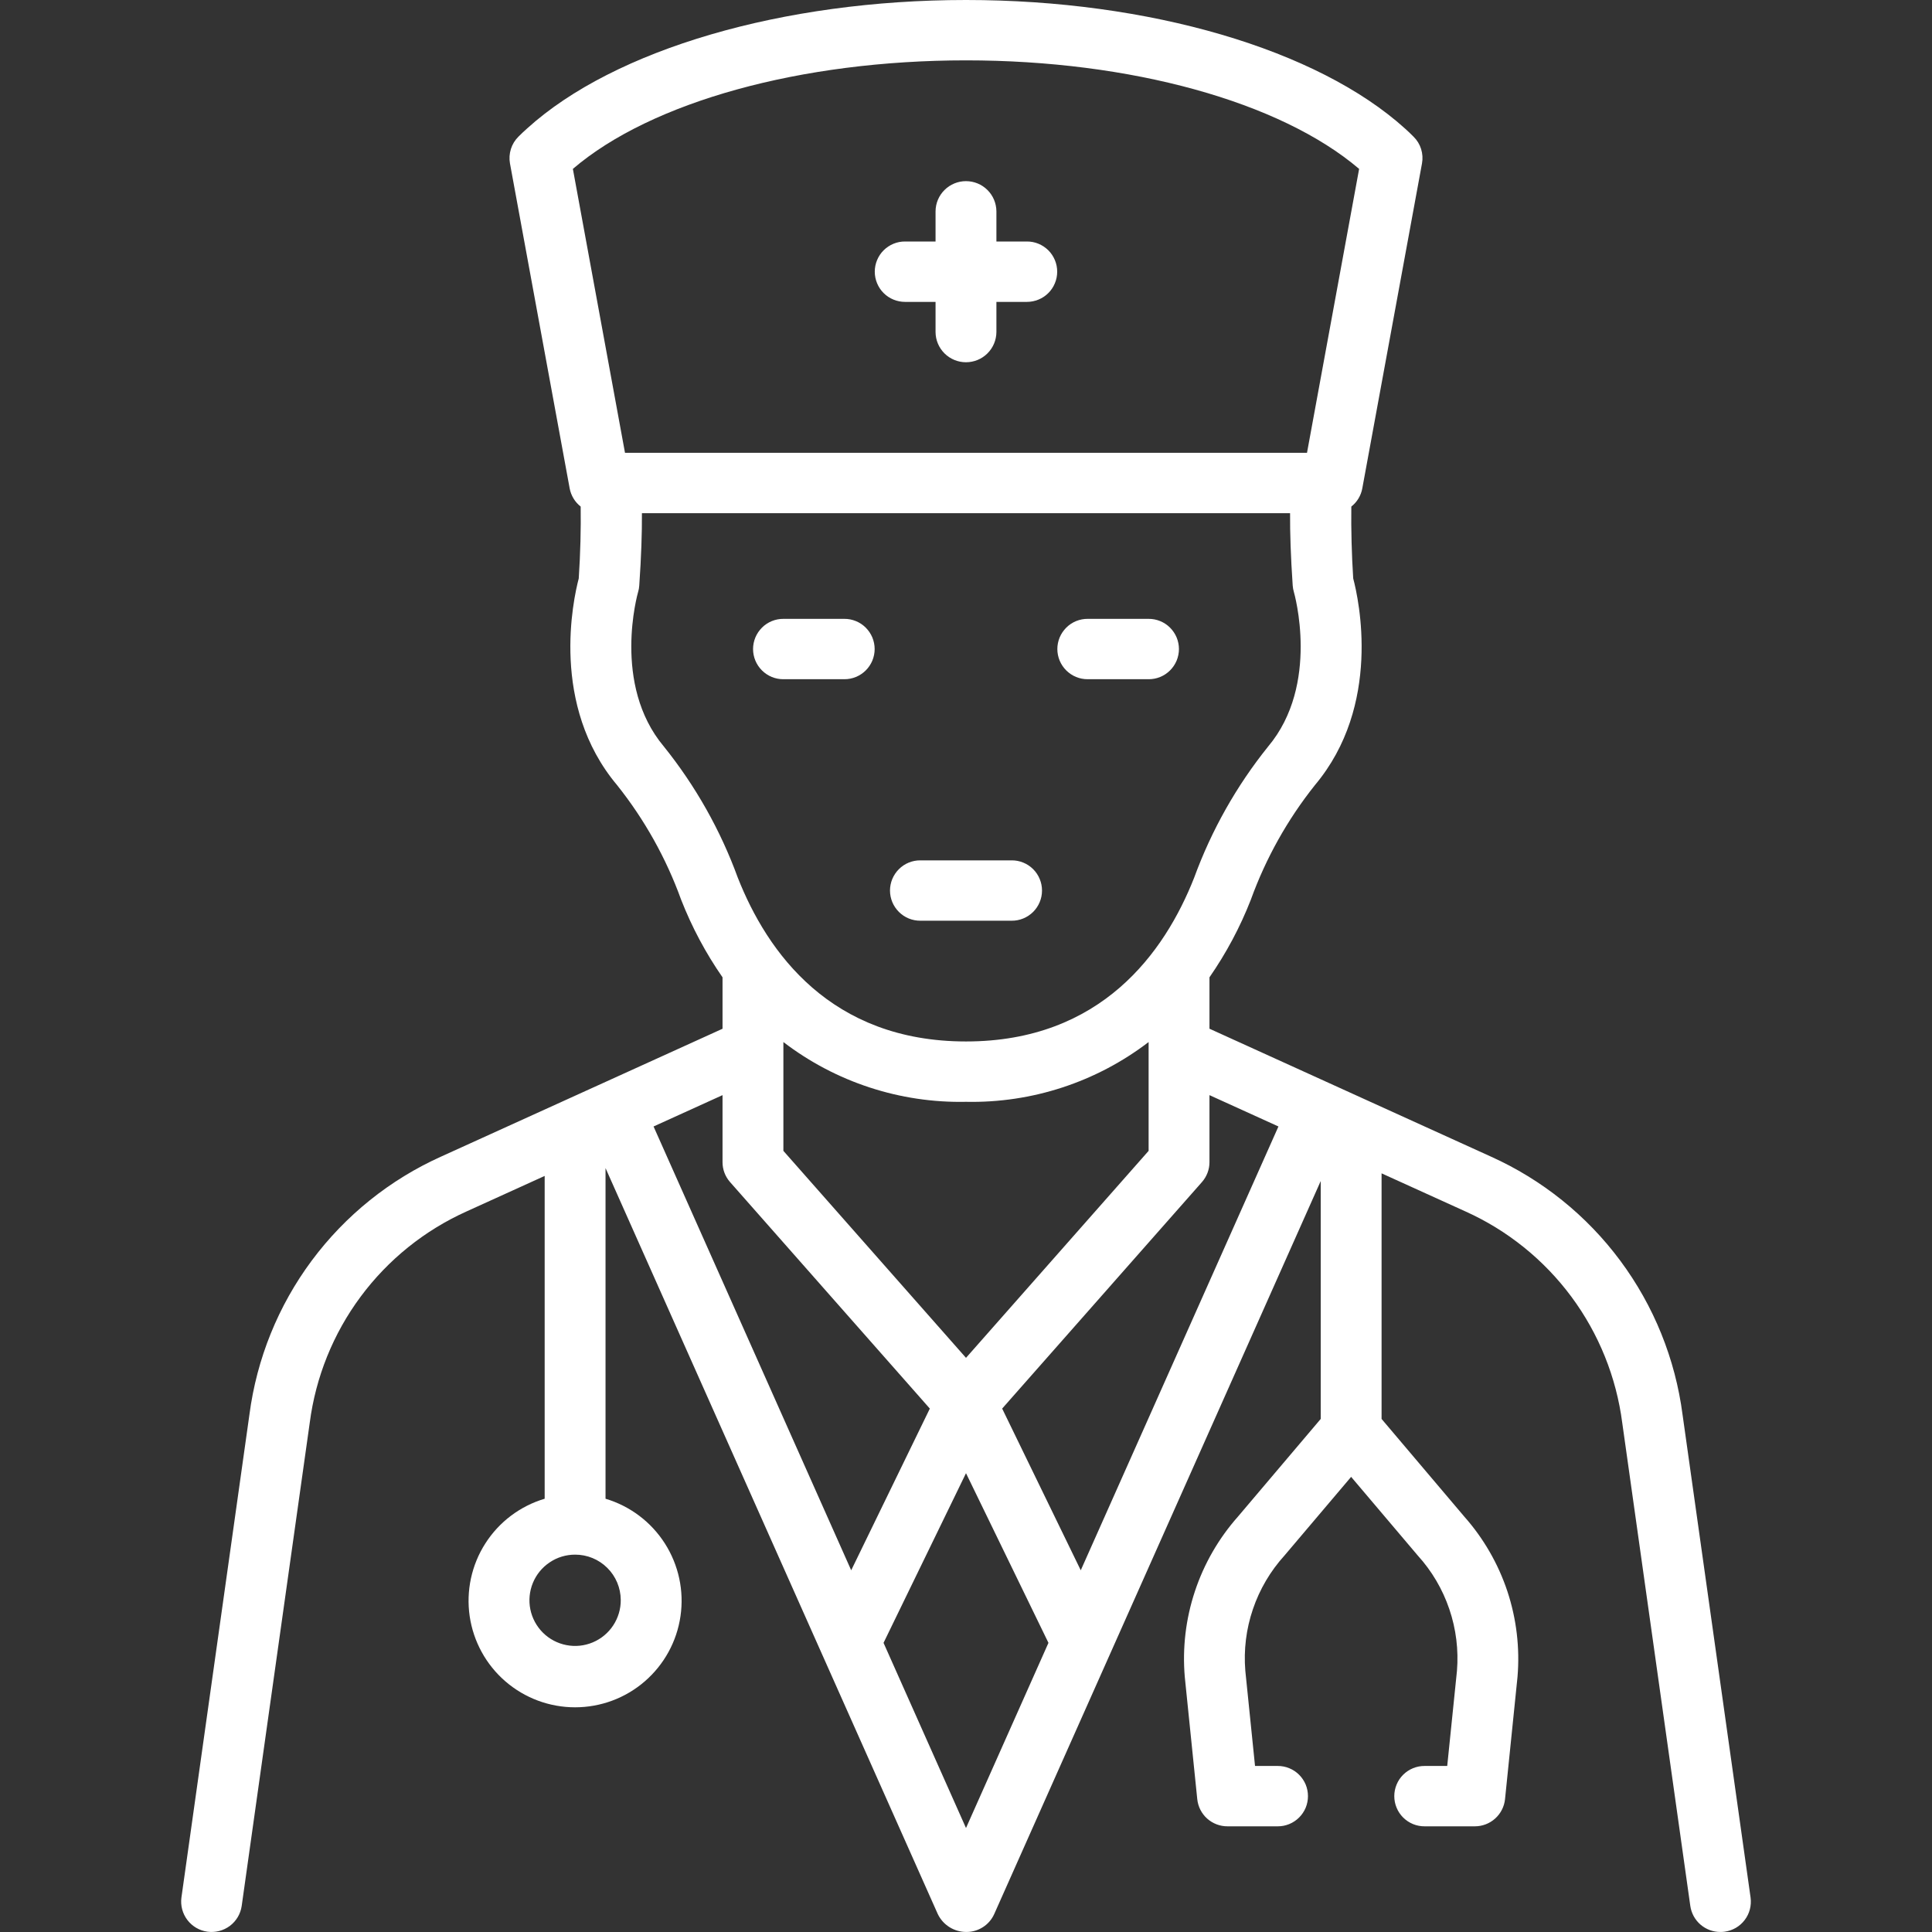 <svg width="50" height="50" viewBox="0 0 50 50" fill="none" xmlns="http://www.w3.org/2000/svg">
<rect x="0" y="0" width="50" height="50" fill="#333333" stroke="none"/>
<path d="M26.575 6.25H25.787V5.469C25.785 5.261 25.702 5.062 25.554 4.916C25.407 4.77 25.207 4.688 24.999 4.688C24.792 4.688 24.592 4.77 24.445 4.916C24.297 5.062 24.213 5.261 24.212 5.469V6.25H23.424C23.321 6.249 23.219 6.269 23.124 6.308C23.029 6.347 22.942 6.405 22.869 6.477C22.796 6.55 22.738 6.636 22.699 6.731C22.659 6.826 22.639 6.928 22.639 7.031C22.639 7.134 22.659 7.236 22.699 7.331C22.738 7.426 22.796 7.513 22.869 7.585C22.942 7.658 23.029 7.715 23.124 7.754C23.219 7.793 23.321 7.813 23.424 7.813H24.212V8.594C24.213 8.802 24.297 9 24.445 9.147C24.592 9.293 24.792 9.375 24.999 9.375C25.207 9.375 25.407 9.293 25.554 9.147C25.702 9 25.785 8.802 25.787 8.594V7.813H26.575C26.678 7.813 26.78 7.793 26.875 7.754C26.97 7.715 27.057 7.658 27.13 7.585C27.203 7.513 27.261 7.426 27.3 7.331C27.34 7.236 27.36 7.134 27.36 7.031C27.36 6.928 27.34 6.826 27.3 6.731C27.261 6.636 27.203 6.55 27.13 6.477C27.057 6.405 26.97 6.347 26.875 6.308C26.78 6.269 26.678 6.249 26.575 6.25Z" fill="white"/>
<path d="M34.18 36.722L32.037 39.251C31.539 39.813 31.16 40.471 30.924 41.183C30.687 41.896 30.598 42.65 30.662 43.398L30.985 46.562C31.005 46.756 31.096 46.935 31.241 47.065C31.386 47.194 31.574 47.266 31.768 47.265H33.065C33.168 47.266 33.27 47.246 33.365 47.207C33.461 47.168 33.547 47.11 33.62 47.038C33.693 46.965 33.751 46.879 33.791 46.784C33.83 46.689 33.85 46.587 33.85 46.484C33.85 46.381 33.83 46.279 33.791 46.184C33.751 46.089 33.693 46.002 33.62 45.93C33.547 45.857 33.461 45.8 33.365 45.761C33.27 45.722 33.168 45.702 33.065 45.703H32.48L32.229 43.241C32.184 42.7 32.251 42.156 32.426 41.643C32.6 41.13 32.879 40.657 33.243 40.256L34.967 38.221L36.691 40.256C37.056 40.657 37.334 41.13 37.508 41.643C37.683 42.156 37.75 42.7 37.706 43.241L37.454 45.703H36.87C36.767 45.702 36.664 45.722 36.569 45.761C36.474 45.8 36.387 45.857 36.314 45.93C36.241 46.002 36.183 46.089 36.144 46.184C36.104 46.279 36.084 46.381 36.084 46.484C36.084 46.587 36.104 46.689 36.144 46.784C36.183 46.879 36.241 46.965 36.314 47.038C36.387 47.11 36.474 47.168 36.569 47.207C36.664 47.246 36.767 47.266 36.87 47.265H38.166C38.361 47.266 38.549 47.194 38.693 47.065C38.838 46.935 38.93 46.756 38.95 46.562L39.273 43.398C39.336 42.65 39.247 41.896 39.011 41.183C38.774 40.471 38.395 39.813 37.897 39.251L35.755 36.722V30.366L37.924 31.351C39.012 31.84 39.956 32.601 40.667 33.559C41.378 34.518 41.831 35.643 41.984 36.826L43.745 49.326C43.772 49.513 43.865 49.684 44.008 49.808C44.152 49.932 44.334 50 44.524 49.999C44.56 50 44.597 49.997 44.634 49.992C44.736 49.978 44.834 49.944 44.923 49.893C45.012 49.841 45.09 49.772 45.152 49.69C45.215 49.608 45.26 49.515 45.286 49.416C45.312 49.316 45.319 49.212 45.305 49.11L43.545 36.616C43.357 35.17 42.802 33.797 41.933 32.627C41.064 31.456 39.909 30.528 38.579 29.93L31.301 26.623V25.293C31.735 24.667 32.095 23.993 32.372 23.283C32.76 22.211 33.32 21.21 34.03 20.319C35.766 18.252 35.166 15.518 35.021 14.97C34.982 14.369 34.964 13.692 34.972 13.11C35.121 12.993 35.222 12.826 35.256 12.64L36.801 4.23C36.824 4.105 36.816 3.977 36.778 3.856C36.74 3.735 36.673 3.626 36.582 3.537C36.508 3.463 36.433 3.389 36.364 3.329C34.095 1.276 29.74 0 25 0C20.259 0 15.905 1.276 13.647 3.32C13.567 3.389 13.492 3.463 13.417 3.537C13.327 3.626 13.26 3.735 13.222 3.856C13.184 3.977 13.176 4.105 13.198 4.23L14.743 12.64C14.778 12.826 14.879 12.993 15.028 13.11C15.036 13.666 15.021 14.325 14.978 14.97C14.834 15.518 14.233 18.252 15.97 20.319C16.68 21.21 17.24 22.211 17.627 23.283C17.905 23.993 18.264 24.667 18.699 25.293V26.624L11.421 29.93C10.092 30.527 8.938 31.454 8.068 32.624C7.199 33.793 6.644 35.166 6.455 36.61L4.695 49.11C4.668 49.316 4.724 49.525 4.85 49.69C4.976 49.855 5.162 49.964 5.368 49.992C5.574 50.02 5.783 49.966 5.949 49.842C6.115 49.717 6.225 49.532 6.255 49.326L8.016 36.821C8.17 35.638 8.623 34.514 9.334 33.557C10.045 32.599 10.989 31.84 12.076 31.351L14.096 30.433V38.787C13.461 38.976 12.916 39.387 12.56 39.945C12.203 40.503 12.06 41.171 12.155 41.826C12.251 42.482 12.579 43.081 13.08 43.514C13.581 43.947 14.221 44.185 14.883 44.185C15.546 44.185 16.186 43.947 16.686 43.514C17.187 43.081 17.516 42.482 17.611 41.826C17.707 41.171 17.563 40.503 17.207 39.945C16.851 39.387 16.305 38.976 15.671 38.787V30.23L24.269 49.534C24.336 49.674 24.441 49.792 24.572 49.874C24.704 49.957 24.856 50 25.011 49.999C25.163 50 25.312 49.956 25.44 49.873C25.568 49.791 25.669 49.673 25.731 49.534L34.18 30.565L34.18 36.722ZM16.065 41.406C16.067 41.64 15.999 41.869 15.87 42.065C15.742 42.26 15.558 42.413 15.342 42.504C15.126 42.595 14.889 42.62 14.659 42.575C14.429 42.531 14.217 42.419 14.051 42.254C13.885 42.089 13.772 41.879 13.725 41.649C13.679 41.42 13.702 41.182 13.791 40.965C13.88 40.749 14.031 40.564 14.226 40.434C14.42 40.303 14.649 40.234 14.883 40.234C15.195 40.233 15.495 40.356 15.716 40.576C15.938 40.795 16.063 41.094 16.065 41.406ZM14.826 4.371C16.854 2.635 20.727 1.562 25 1.562C29.265 1.562 33.133 2.632 35.174 4.371L33.825 11.719H16.175L14.826 4.371ZM17.18 19.319C15.83 17.712 16.507 15.346 16.513 15.325C16.53 15.269 16.541 15.212 16.544 15.154C16.596 14.405 16.616 13.79 16.613 13.281H33.387C33.384 13.79 33.404 14.405 33.455 15.154C33.459 15.211 33.47 15.268 33.486 15.323C33.493 15.346 34.169 17.712 32.82 19.319C32.001 20.338 31.354 21.485 30.905 22.714C30.143 24.648 28.499 26.953 25 26.953C21.5 26.953 19.857 24.648 19.094 22.714C18.646 21.485 17.999 20.338 17.18 19.319ZM29.726 26.968V29.784L25 35.141L20.274 29.784V26.968C21.628 28.005 23.295 28.55 25 28.515C26.705 28.55 28.371 28.005 29.726 26.968ZM16.914 29.153L18.699 28.342V30.078C18.699 30.267 18.768 30.45 18.894 30.592L24.064 36.454L22.029 40.639L16.914 29.153ZM25 47.309L22.866 42.517L25 38.126L27.134 42.517L25 47.309ZM27.97 40.639L25.936 36.454L31.106 30.592C31.231 30.45 31.301 30.267 31.301 30.078V28.342L33.086 29.153L27.97 40.639Z" fill="white"/>
<path d="M20.275 17.578H21.85C21.953 17.579 22.055 17.559 22.15 17.52C22.246 17.481 22.332 17.423 22.405 17.351C22.478 17.278 22.536 17.192 22.576 17.097C22.615 17.002 22.636 16.9 22.636 16.797C22.636 16.694 22.615 16.592 22.576 16.497C22.536 16.402 22.478 16.316 22.405 16.243C22.332 16.17 22.246 16.113 22.15 16.074C22.055 16.035 21.953 16.015 21.85 16.016H20.275C20.172 16.015 20.07 16.035 19.974 16.074C19.879 16.113 19.793 16.17 19.72 16.243C19.647 16.316 19.589 16.402 19.549 16.497C19.51 16.592 19.489 16.694 19.489 16.797C19.489 16.9 19.51 17.002 19.549 17.097C19.589 17.192 19.647 17.278 19.72 17.351C19.793 17.423 19.879 17.481 19.974 17.52C20.07 17.559 20.172 17.579 20.275 17.578Z" fill="white"/>
<path d="M28.15 17.578H29.725C29.828 17.579 29.93 17.559 30.025 17.52C30.121 17.481 30.207 17.423 30.28 17.351C30.353 17.278 30.411 17.192 30.451 17.097C30.49 17.002 30.511 16.9 30.511 16.797C30.511 16.694 30.49 16.592 30.451 16.497C30.411 16.402 30.353 16.316 30.28 16.243C30.207 16.17 30.121 16.113 30.025 16.074C29.93 16.035 29.828 16.015 29.725 16.016H28.15C28.047 16.015 27.945 16.035 27.849 16.074C27.754 16.113 27.668 16.17 27.595 16.243C27.522 16.316 27.464 16.402 27.424 16.497C27.385 16.592 27.364 16.694 27.364 16.797C27.364 16.9 27.385 17.002 27.424 17.097C27.464 17.192 27.522 17.278 27.595 17.351C27.668 17.423 27.754 17.481 27.849 17.52C27.945 17.559 28.047 17.579 28.15 17.578Z" fill="white"/>
<path d="M23.819 23.828H26.182C26.285 23.829 26.387 23.809 26.482 23.77C26.577 23.731 26.664 23.673 26.737 23.601C26.81 23.528 26.868 23.442 26.907 23.347C26.947 23.252 26.967 23.15 26.967 23.047C26.967 22.944 26.947 22.842 26.907 22.747C26.868 22.652 26.81 22.566 26.737 22.493C26.664 22.42 26.577 22.363 26.482 22.324C26.387 22.285 26.285 22.265 26.182 22.266H23.819C23.716 22.265 23.614 22.285 23.518 22.324C23.423 22.363 23.337 22.42 23.264 22.493C23.191 22.566 23.133 22.652 23.093 22.747C23.054 22.842 23.033 22.944 23.033 23.047C23.033 23.15 23.054 23.252 23.093 23.347C23.133 23.442 23.191 23.528 23.264 23.601C23.337 23.673 23.423 23.731 23.518 23.77C23.614 23.809 23.716 23.829 23.819 23.828Z" fill="white"/>
</svg>
